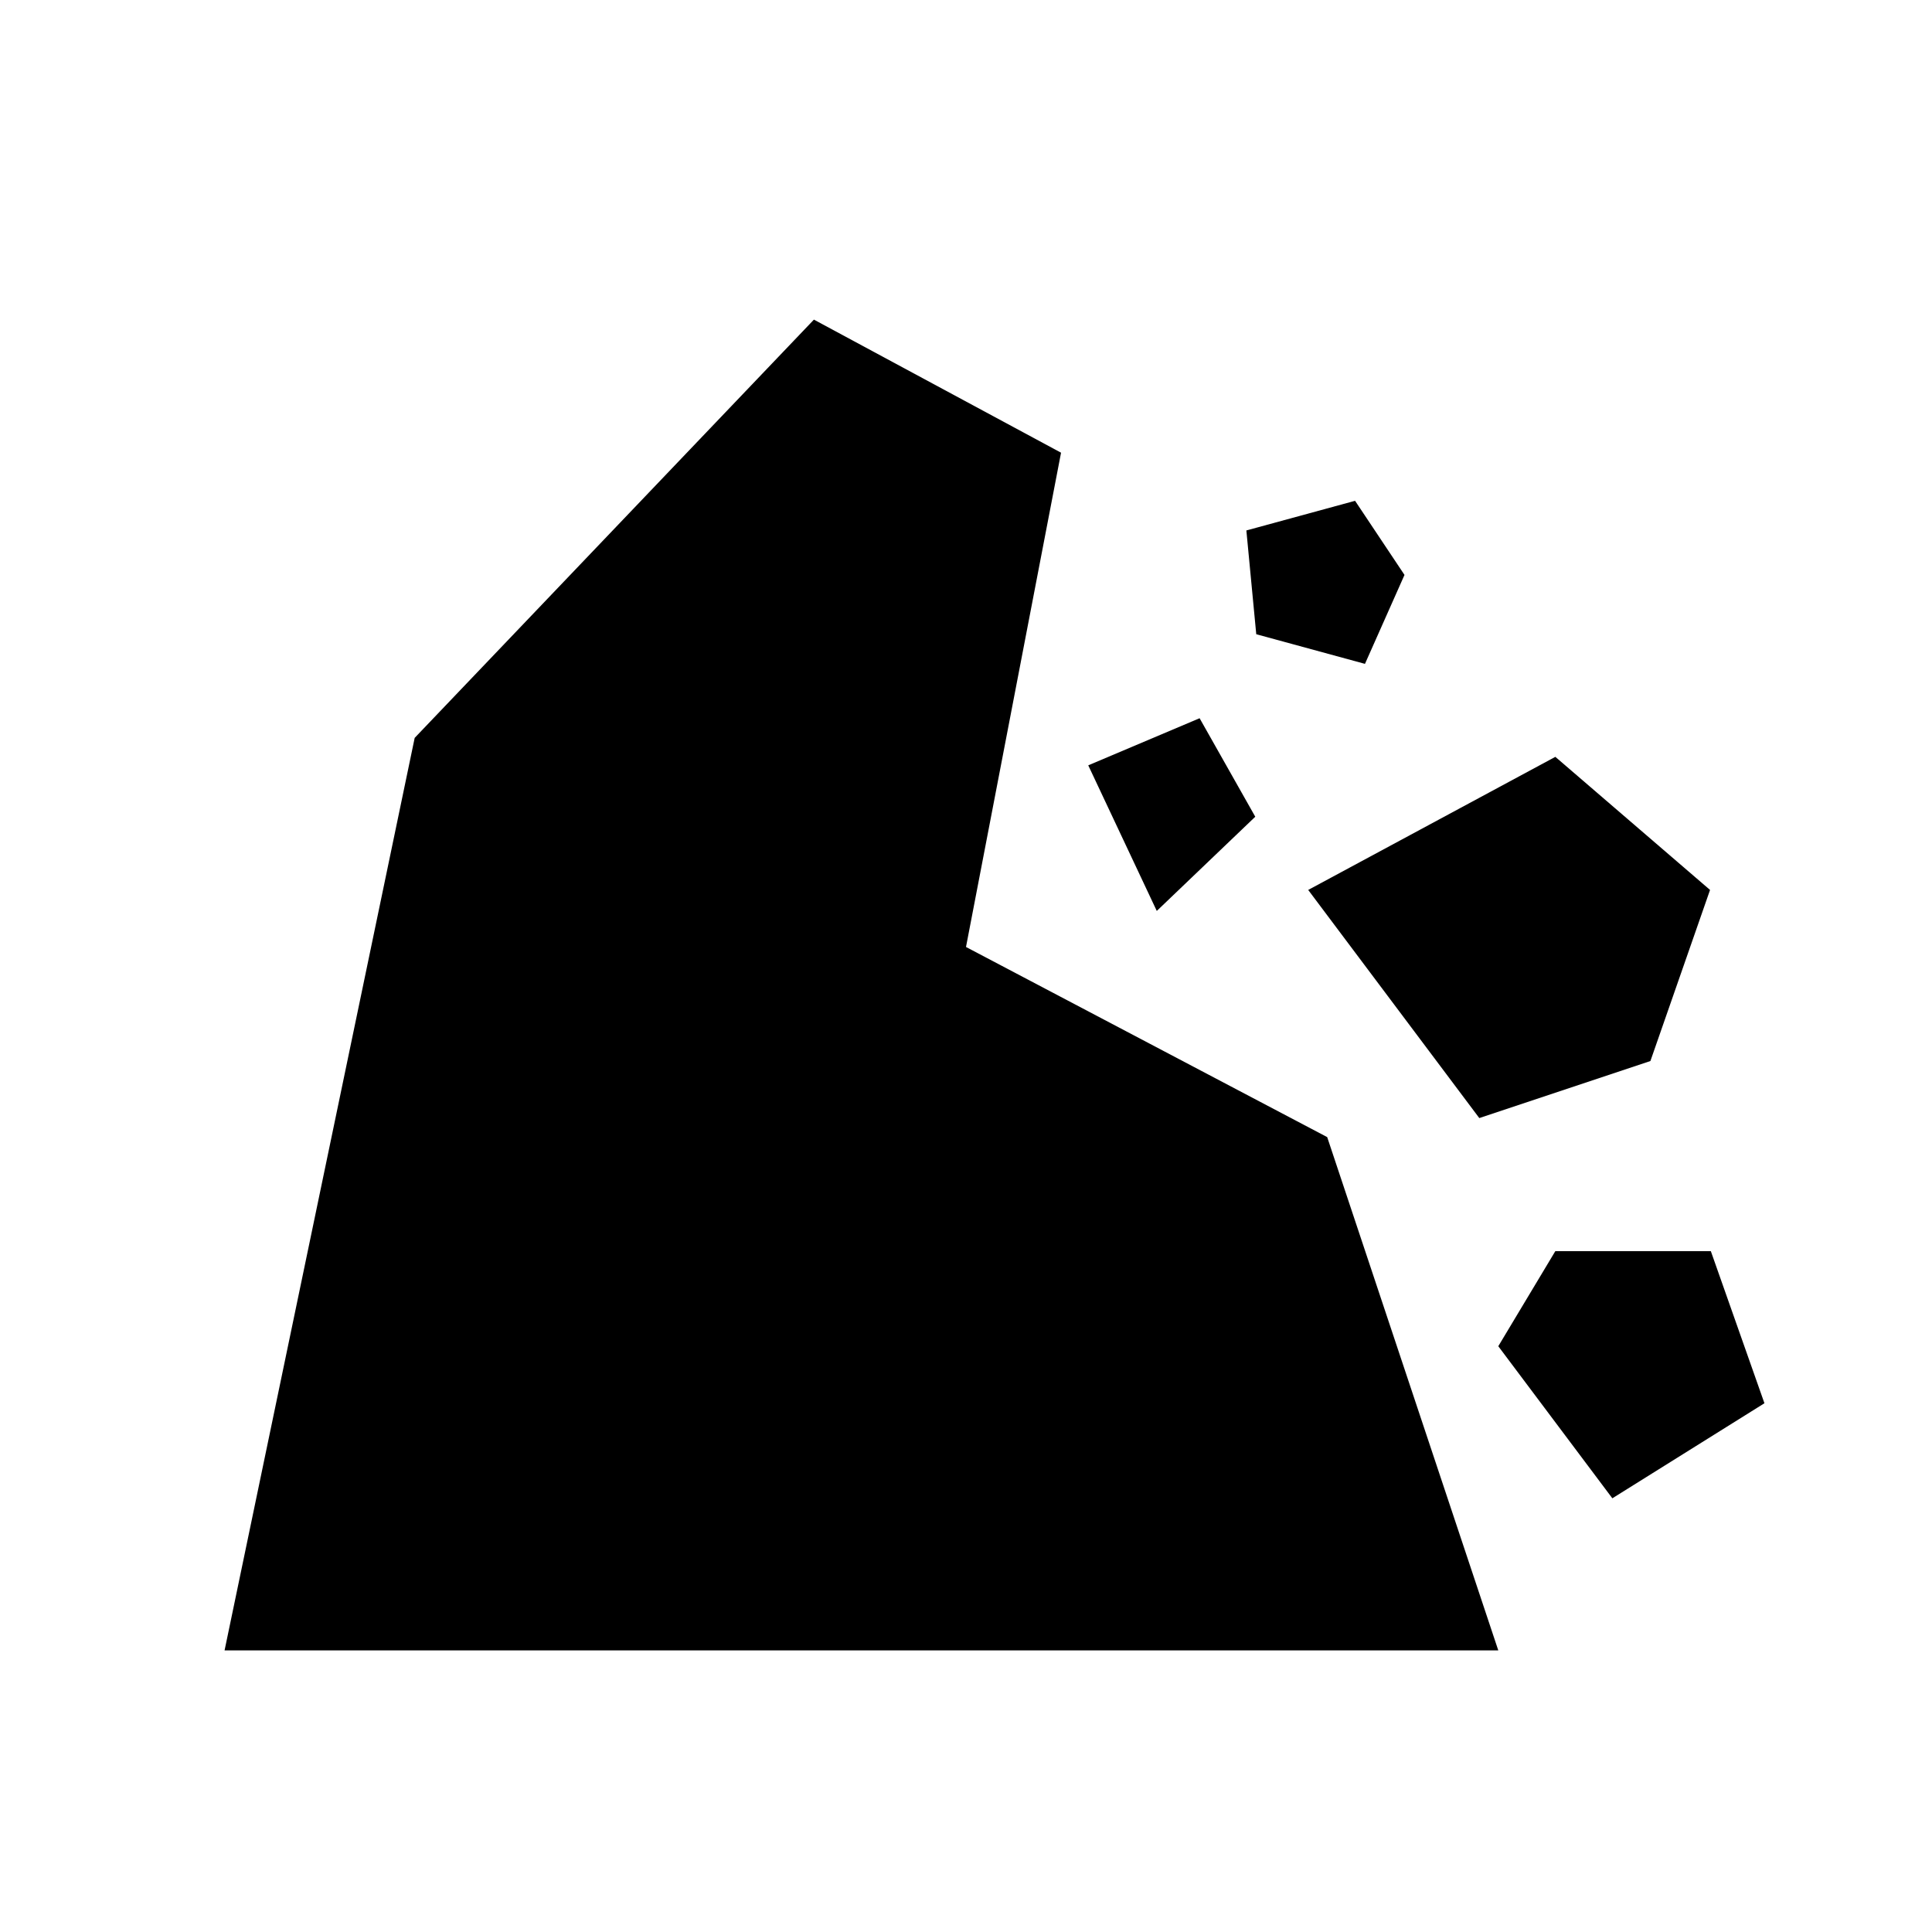 <?xml version="1.0" encoding="UTF-8"?>
<!-- Uploaded to: ICON Repo, www.svgrepo.com, Generator: ICON Repo Mixer Tools -->
<svg fill="#000000" width="800px" height="800px" version="1.1" viewBox="144 144 512 512" xmlns="http://www.w3.org/2000/svg">
 <g>
  <path d="m400 394.96 25.188-130.99-65.492-35.266-105.8 110.84-50.383 241.83h337.55l-45.344-136.03z"/>
  <path d="m536.03 440.3 45.344-15.117 15.805-45.34-40.996-35.27-65.496 35.27z"/>
  <path d="m597.39 475.57h-41.215l-15.113 25.191 30.227 40.305 40.305-25.191z"/>
  <path d="m476.66 360.44-14.754-26.102-29.508 12.484 18.16 38.586z"/>
  <path d="m505.73 319.93 10.477-23.57-13.098-19.641-28.809 7.856 2.621 27.5z"/>
 </g>
</svg>